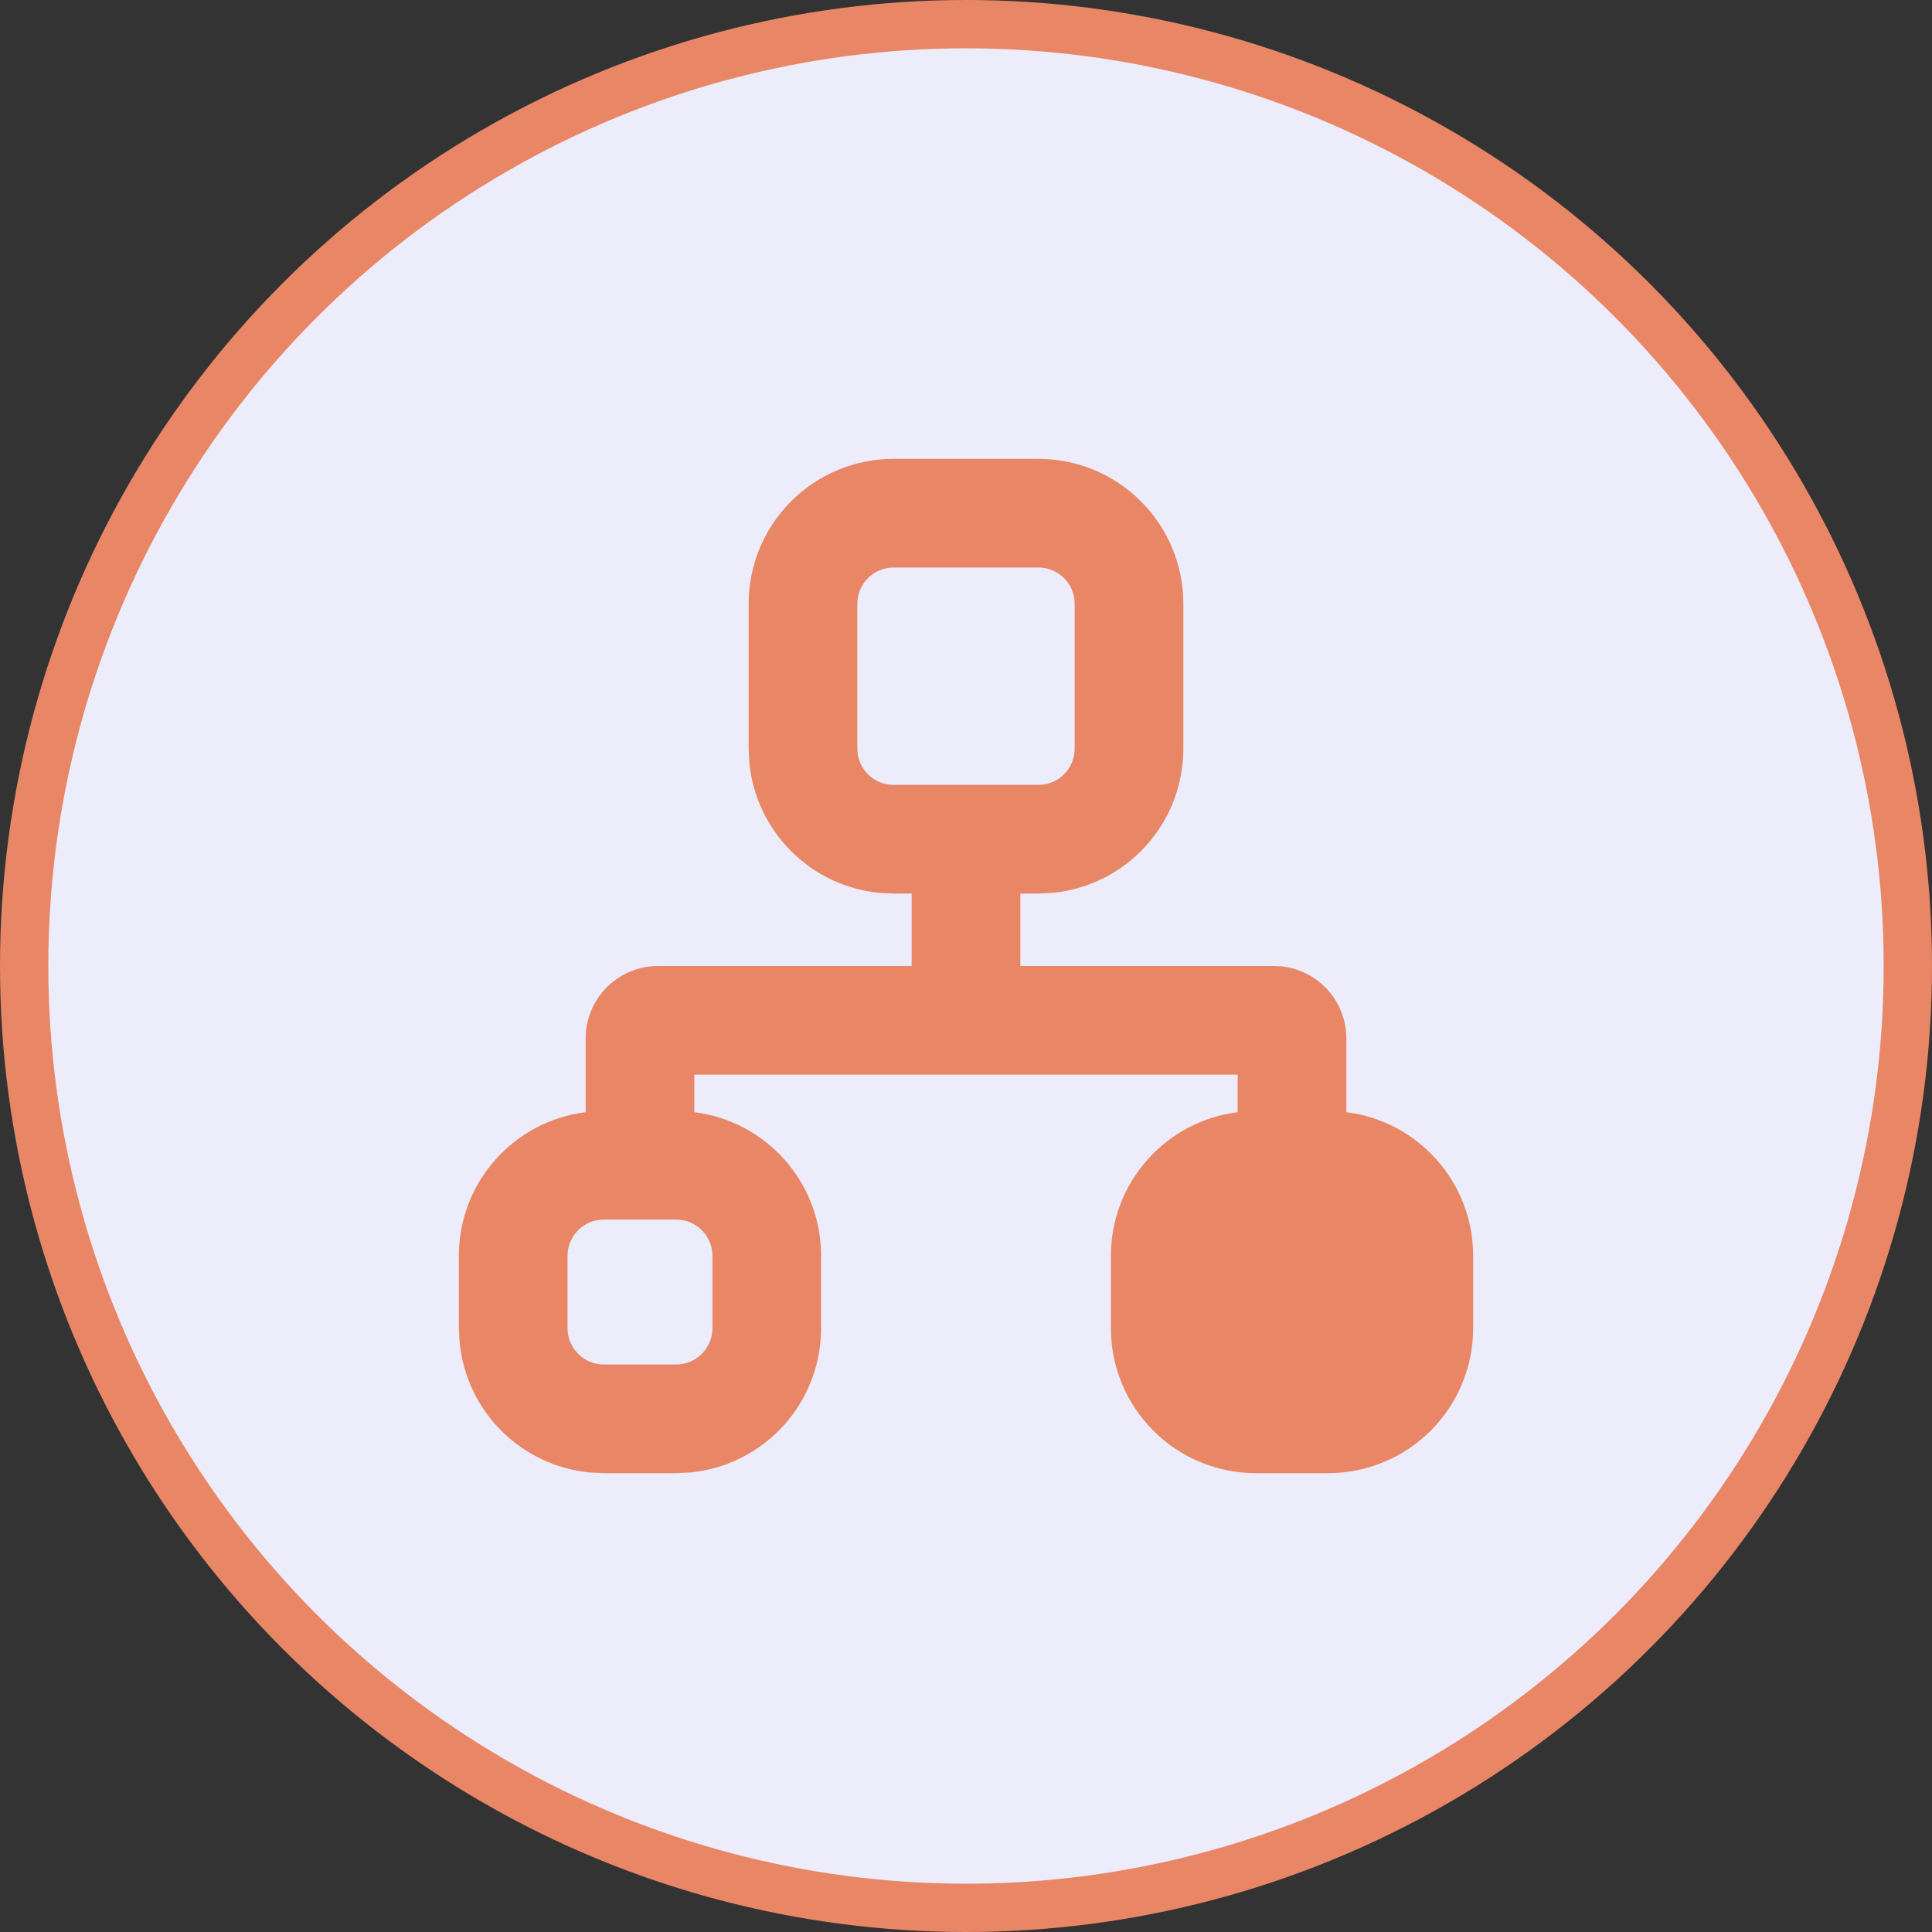 <?xml version="1.0" encoding="UTF-8"?> <svg xmlns="http://www.w3.org/2000/svg" width="40" height="40" viewBox="0 0 40 40" fill="none"><rect x="0" y="0" width="40" height="40" fill="#333333" stroke="none"/><circle cx="20" cy="20" r="19.5" fill="#ECECFB" stroke="#E98666"></circle><path fill-rule="evenodd" clip-rule="evenodd" d="M21.5 9.5C22.296 9.5 23.059 9.816 23.621 10.379C24.184 10.941 24.5 11.704 24.5 12.5V15.5C24.5 16.243 24.225 16.959 23.727 17.511C23.229 18.062 22.545 18.409 21.806 18.485L21.5 18.5H21.125V20H26.375C26.773 20 27.154 20.158 27.436 20.439C27.717 20.721 27.875 21.102 27.875 21.5V23.027C29.354 23.21 30.5 24.47 30.5 26V27.5C30.5 28.296 30.184 29.059 29.621 29.621C29.059 30.184 28.296 30.5 27.5 30.5H26C25.204 30.5 24.441 30.184 23.879 29.621C23.316 29.059 23 28.296 23 27.5V26C23 24.47 24.146 23.21 25.625 23.027V22.25H14.375V23.027C15.854 23.21 17 24.47 17 26V27.5C17 28.243 16.725 28.959 16.227 29.511C15.729 30.062 15.045 30.409 14.306 30.485L14 30.5H12.5L12.194 30.485C11.508 30.414 10.867 30.109 10.379 29.622C9.891 29.134 9.587 28.492 9.517 27.806L9.5 27.5V26C9.5 24.47 10.646 23.21 12.125 23.027V21.5C12.125 21.102 12.283 20.721 12.564 20.439C12.846 20.158 13.227 20 13.625 20H18.875V18.5H18.5L18.194 18.485C17.507 18.415 16.866 18.11 16.378 17.621C15.89 17.133 15.585 16.491 15.515 15.805L15.5 15.5V12.5C15.5 11.704 15.816 10.941 16.379 10.379C16.941 9.816 17.704 9.5 18.5 9.5H21.5ZM12.5 25.25C12.301 25.25 12.11 25.329 11.97 25.47C11.829 25.61 11.75 25.801 11.75 26V27.5C11.75 27.699 11.829 27.89 11.97 28.03C12.11 28.171 12.301 28.25 12.5 28.25H14C14.199 28.25 14.39 28.171 14.53 28.03C14.671 27.89 14.75 27.699 14.75 27.5V26C14.75 25.801 14.671 25.61 14.53 25.47C14.39 25.329 14.199 25.25 14 25.25H12.5ZM18.5 11.75C18.301 11.75 18.11 11.829 17.97 11.97C17.829 12.11 17.75 12.301 17.75 12.5V15.5C17.75 15.699 17.829 15.89 17.97 16.03C18.11 16.171 18.301 16.25 18.5 16.25H21.5C21.699 16.25 21.89 16.171 22.03 16.03C22.171 15.89 22.25 15.699 22.25 15.5V12.5C22.25 12.301 22.171 12.11 22.03 11.97C21.89 11.829 21.699 11.75 21.5 11.75H18.5Z" fill="#E98666"></path></svg> 